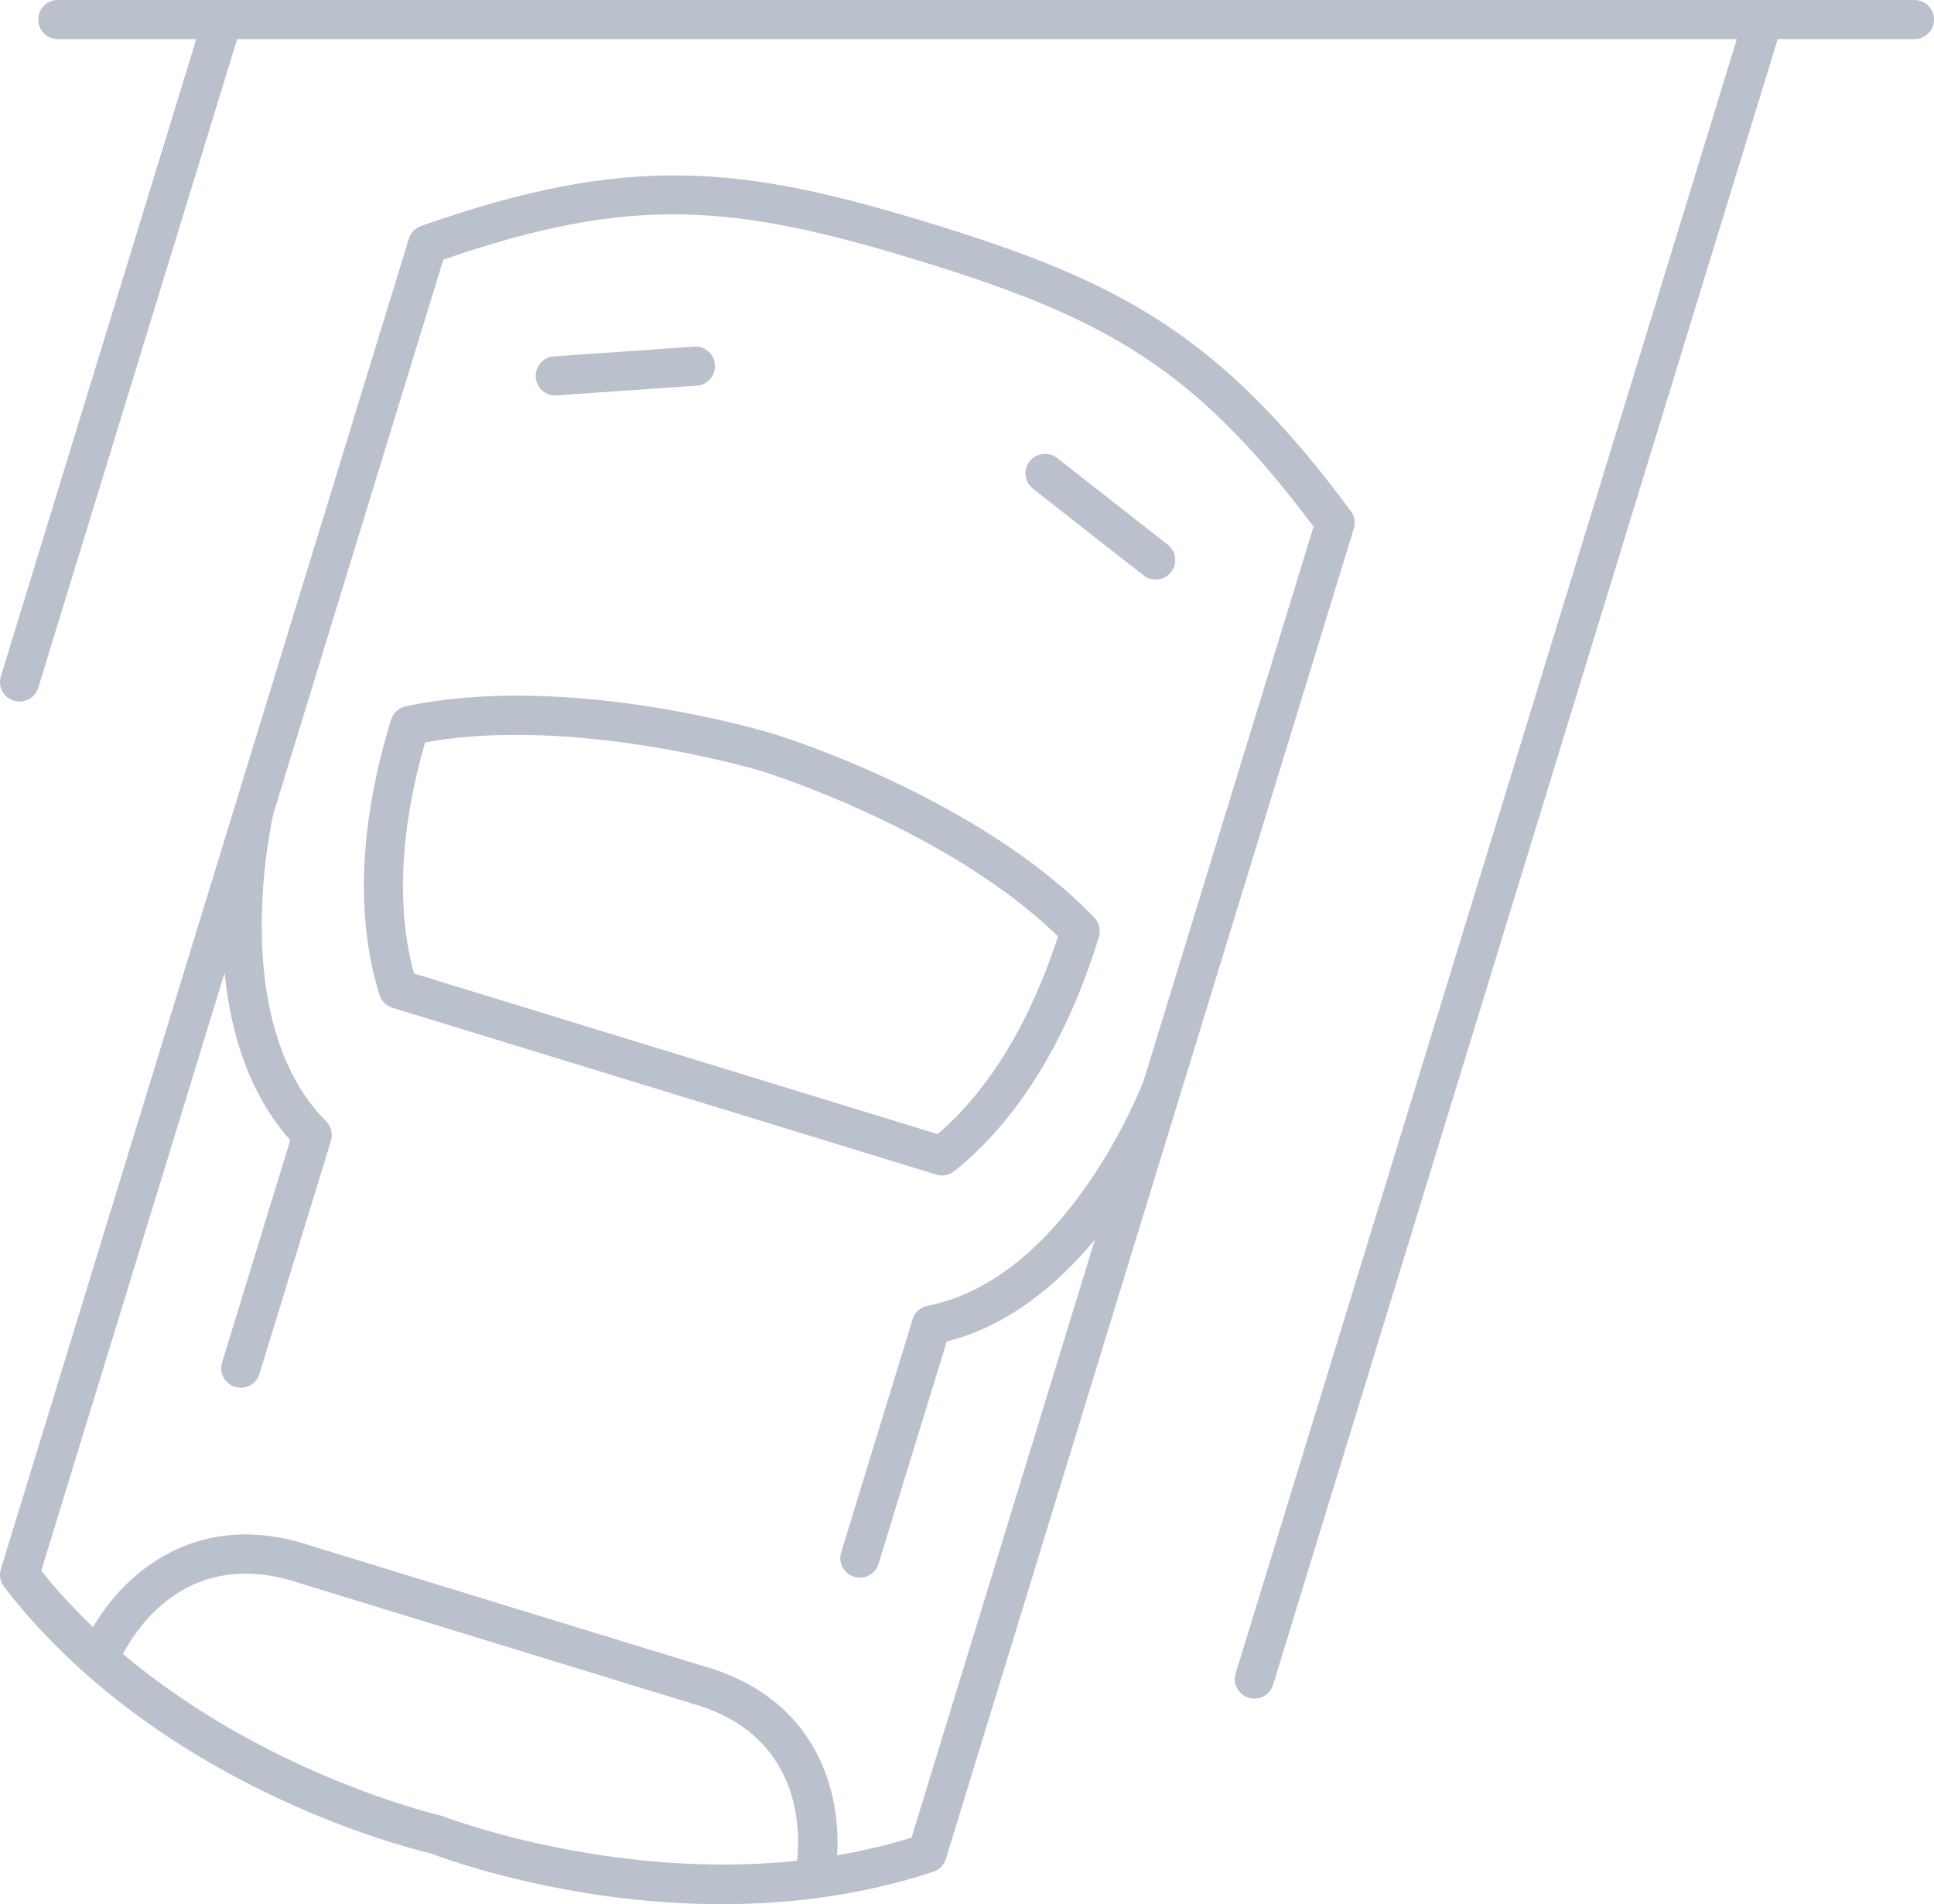 <svg xmlns="http://www.w3.org/2000/svg" xmlns:svg="http://www.w3.org/2000/svg" id="svg1" width="87.334" height="85.978" viewBox="0 0 87.334 85.978"><defs id="defs1"><clipPath clipPathUnits="userSpaceOnUse" id="clipPath388"><path d="M 0,6141.667 H 1400 V 0 H 0 Z" transform="translate(-1219.989,-499.721)" id="path388"></path></clipPath><clipPath clipPathUnits="userSpaceOnUse" id="clipPath400"><path d="M 0,6141.667 H 1400 V 0 H 0 Z" transform="translate(-1213.368,-742.523)" id="path400"></path></clipPath><clipPath clipPathUnits="userSpaceOnUse" id="clipPath402"><path d="M 0,6141.667 H 1400 V 0 H 0 Z" transform="translate(-1178.559,-693.725)" id="path402"></path></clipPath><clipPath clipPathUnits="userSpaceOnUse" id="clipPath404"><path d="M 0,6141.667 H 1400 V 0 H 0 Z" transform="translate(-1169.259,-691.314)" id="path404"></path></clipPath><clipPath clipPathUnits="userSpaceOnUse" id="clipPath406"><path d="M 0,6141.667 H 1400 V 0 H 0 Z" transform="translate(-1151.989,-724.668)" id="path406"></path></clipPath><clipPath clipPathUnits="userSpaceOnUse" id="clipPath408"><path d="M 0,6141.667 H 1400 V 0 H 0 Z" transform="translate(-1179.647,-717.93)" id="path408"></path></clipPath></defs><g id="g1" transform="translate(-1126.916,-5399.148)"><path id="path387" d="m 0,0 h -320 c -5.523,0 -10,4.477 -10,10 v 240 c 0,5.523 4.477,10 10,10 H 0 c 5.523,0 10,-4.477 10,-10 V 10 C 10,4.477 5.523,0 0,0 Z" style="fill:none;stroke:#aeaead;stroke-width:1;stroke-linecap:butt;stroke-linejoin:miter;stroke-miterlimit:10;stroke-dasharray:none;stroke-opacity:1" transform="matrix(1,0,0,-1,1219.989,5641.95)" clip-path="url(#clipPath388)"></path><path id="path399" d="m 0,0 h -83.841 c -0.488,0 -0.883,-0.395 -0.883,-0.883 0,-0.487 0.395,-0.882 0.883,-0.882 h 6.252 l -8.823,-28.771 c -0.144,-0.466 0.118,-0.96 0.585,-1.103 0.086,-0.026 0.173,-0.039 0.259,-0.039 0.377,0 0.727,0.245 0.843,0.624 l 8.982,29.289 h 67.722 l -22.631,-73.792 c -0.143,-0.466 0.119,-0.959 0.585,-1.102 0.087,-0.027 0.174,-0.039 0.259,-0.039 0.378,0 0.727,0.244 0.844,0.624 L -6.175,-1.765 H 0 c 0.487,0 0.882,0.395 0.882,0.882 C 0.882,-0.395 0.487,0 0,0" style="fill:#bac0cc;fill-opacity:1;fill-rule:nonzero;stroke:none" transform="matrix(1,0,0,-1,1213.368,5399.148)" clip-path="url(#clipPath400)"></path><path id="path401" d="m 0,0 c -0.148,-0.386 -3.507,-8.935 -9.756,-10.161 -0.32,-0.062 -0.579,-0.296 -0.674,-0.607 l -3.228,-10.527 c -0.143,-0.466 0.119,-0.959 0.585,-1.102 0.086,-0.027 0.173,-0.039 0.259,-0.039 0.377,0 0.727,0.244 0.843,0.624 l 3.078,10.037 c 2.793,0.709 5.018,2.583 6.692,4.599 l -8.281,-27.004 c -1.121,-0.347 -2.245,-0.603 -3.36,-0.793 0.185,2.835 -0.884,7.108 -6.097,8.559 l -17.635,5.408 c -5.149,1.729 -8.433,-1.211 -9.869,-3.662 -0.817,0.782 -1.605,1.625 -2.338,2.54 l 8.282,27.003 c 0.256,-2.607 1.048,-5.406 2.963,-7.559 l -3.079,-10.037 c -0.143,-0.466 0.119,-0.959 0.586,-1.102 0.086,-0.027 0.173,-0.039 0.258,-0.039 0.378,0 0.727,0.244 0.844,0.624 l 3.228,10.526 c 0.095,0.311 0.011,0.65 -0.218,0.881 -4.471,4.502 -2.48,13.458 -2.381,13.883 l 7.673,25.023 c 8.51,2.935 13.091,2.528 21.484,-0.046 8.393,-2.575 12.414,-4.805 17.815,-12.007 z m -31.614,-33.218 c -0.042,0.016 -0.086,0.03 -0.13,0.04 -0.095,0.021 -7.854,1.826 -14.347,7.295 0.725,1.37 3.1,4.834 7.978,3.197 l 17.678,-5.422 c 4.909,-1.366 4.949,-5.569 4.788,-7.113 -8.441,-0.888 -15.876,1.967 -15.967,2.003 M 9.358,25.716 c -5.913,7.994 -10.438,10.38 -18.982,13 -8.544,2.621 -13.629,3.182 -23.007,-0.123 -0.264,-0.093 -0.468,-0.306 -0.55,-0.574 l -18.423,-60.07 c -0.084,-0.274 -0.029,-0.571 0.145,-0.798 6.919,-8.975 18.187,-11.785 19.263,-12.036 0.718,-0.275 6.226,-2.295 13.139,-2.295 3.014,0 6.293,0.384 9.56,1.463 0.272,0.089 0.483,0.305 0.567,0.579 l 18.422,60.07 c 0.083,0.268 0.033,0.559 -0.134,0.784" style="fill:#bac0cc;fill-opacity:1;fill-rule:nonzero;stroke:none" transform="matrix(1,0,0,-1,1178.559,5447.947)" clip-path="url(#clipPath402)"></path><path id="path403" d="m 0,0 c -3.084,0.946 -20.566,6.307 -23.65,7.253 -0.803,2.934 -0.629,6.522 0.504,10.437 6.805,1.229 15.147,-1.284 15.232,-1.31 C -7.828,16.353 0.482,13.766 5.434,8.925 4.177,5.047 2.309,1.98 0,0 m -7.396,18.067 c -0.376,0.115 -9.281,2.804 -16.626,1.25 -0.313,-0.066 -0.566,-0.297 -0.661,-0.604 -1.434,-4.654 -1.614,-8.952 -0.522,-12.429 0.087,-0.277 0.305,-0.494 0.583,-0.579 0.569,-0.175 23.989,-7.357 24.559,-7.532 0.084,-0.026 0.172,-0.039 0.258,-0.039 0.197,0 0.391,0.066 0.549,0.192 2.855,2.267 5.114,5.927 6.536,10.585 0.094,0.306 0.013,0.64 -0.209,0.87 -5.209,5.403 -14.092,8.171 -14.467,8.286" style="fill:#bac0cc;fill-opacity:1;fill-rule:nonzero;stroke:none" transform="matrix(1,0,0,-1,1169.259,5450.357)" clip-path="url(#clipPath404)"></path><path id="path405" d="M 0,0 C 0.02,0 0.041,0.001 0.062,0.002 L 6.393,0.441 C 6.879,0.475 7.246,0.896 7.212,1.382 7.178,1.868 6.765,2.239 6.271,2.202 L -0.06,1.763 C -0.546,1.729 -0.913,1.308 -0.88,0.821 -0.847,0.356 -0.46,0 0,0" style="fill:#bac0cc;fill-opacity:1;fill-rule:nonzero;stroke:none" transform="matrix(1,0,0,-1,1151.989,5417.003)" clip-path="url(#clipPath406)"></path><path id="path407" d="m 0,0 -4.996,3.913 c -0.384,0.3 -0.938,0.233 -1.239,-0.151 -0.3,-0.384 -0.233,-0.938 0.151,-1.239 l 4.995,-3.913 c 0.162,-0.126 0.354,-0.187 0.544,-0.187 0.262,0 0.521,0.116 0.696,0.338 C 0.451,-0.855 0.384,-0.301 0,0" style="fill:#bac0cc;fill-opacity:1;fill-rule:nonzero;stroke:none" transform="matrix(1,0,0,-1,1179.647,5423.741)" clip-path="url(#clipPath408)"></path></g></svg>
